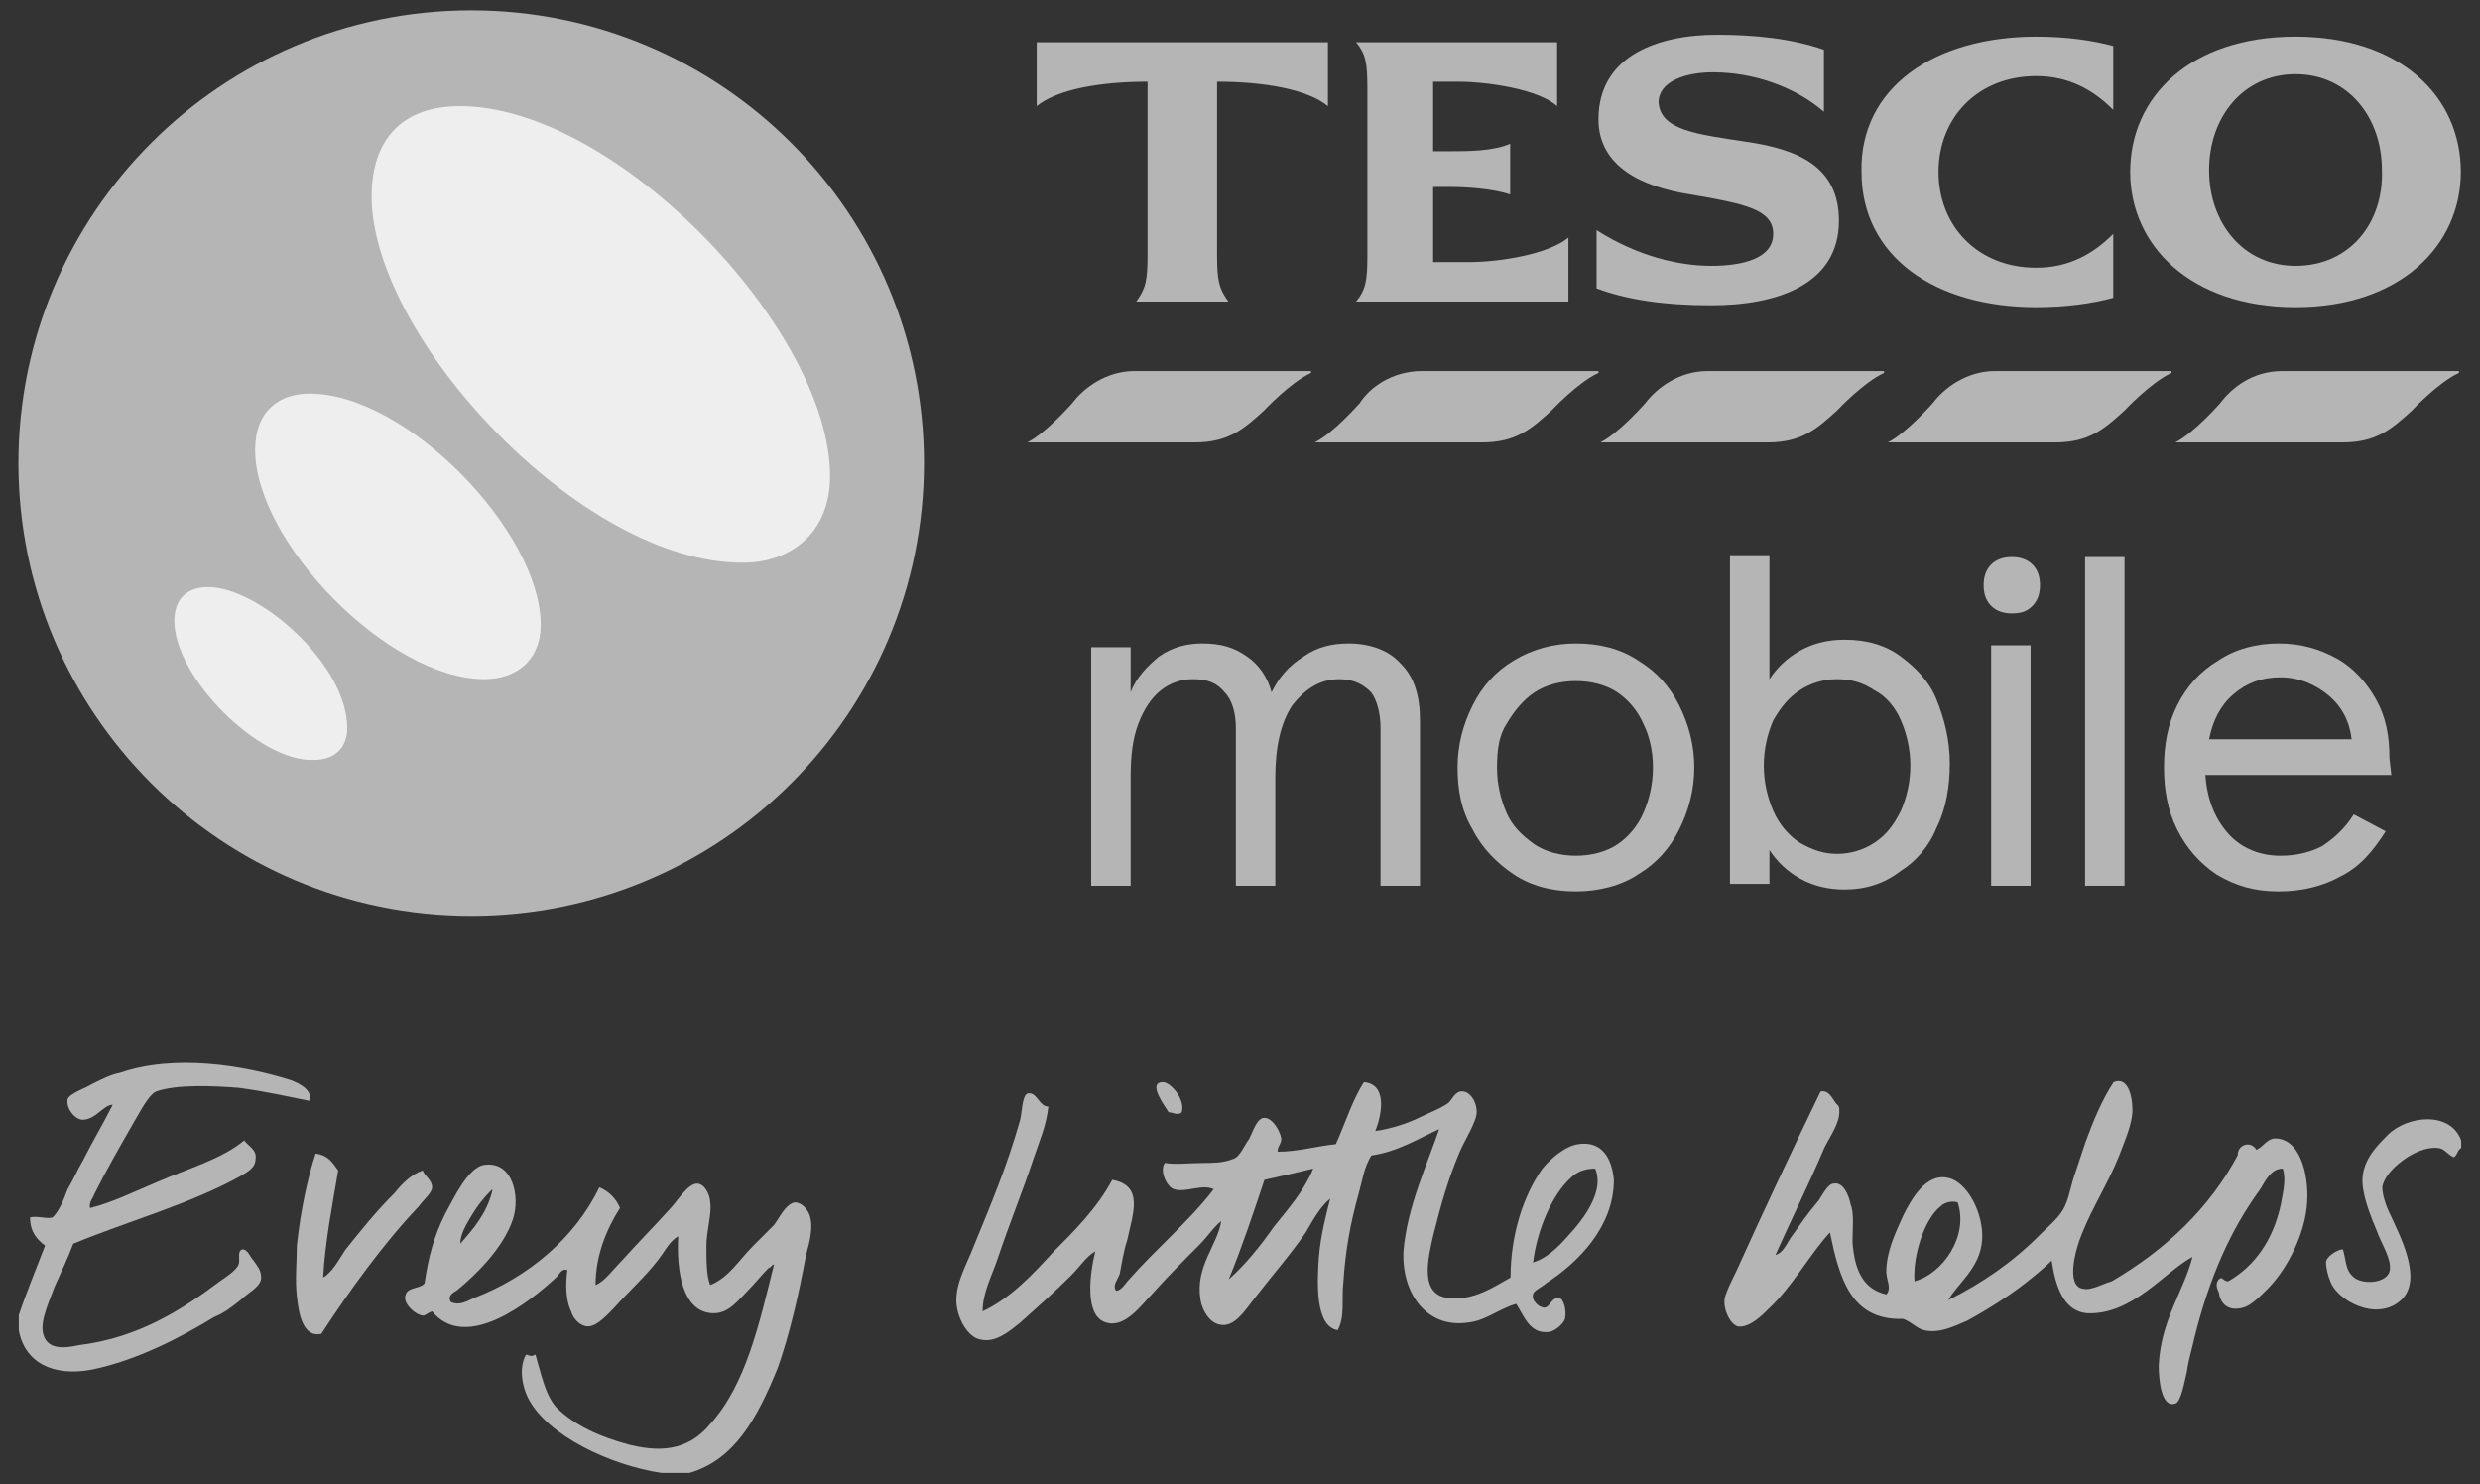 <?xml version="1.0" encoding="utf-8"?>
<!-- Generator: Adobe Illustrator 28.2.0, SVG Export Plug-In . SVG Version: 6.00 Build 0)  -->
<svg version="1.1" id="Layer_1" xmlns="http://www.w3.org/2000/svg" xmlns:xlink="http://www.w3.org/1999/xlink" x="0px" y="0px"
	 viewBox="0 0 132 79" style="enable-background:new 0 0 132 79;" xml:space="preserve">
<rect x="0" y="0" width="132" height="79" fill="#333333" stroke="none"/>
<style type="text/css">
	.st0{fill-rule:evenodd;clip-rule:evenodd;fill:#B5B5B5;}
	.st1{fill:#B5B5B5;}
	.st2{fill:#EEEEEE;}
</style>
<g>
	<g>
		<path class="st0" d="M1,70.8c0-0.3,0-0.5,0-0.8c0.4-1.2,0.9-2.4,1.4-3.7C2,66,1.6,65.6,1.6,64.8c0.4-0.1,0.9,0.1,1.2,0
			c0.4-0.4,0.6-1,0.8-1.5c0.3-0.5,0.5-1,0.8-1.5c0.5-1,1.1-2,1.6-3c-0.5,0-0.9,0.8-1.6,0.8c-0.4,0-0.9-0.6-0.8-1.1
			c0.1-0.3,1-0.6,1.3-0.8c0.6-0.3,1-0.5,1.5-0.6c2.9-1,6.6-0.4,9.1,0.4c0.5,0.2,1.1,0.5,1,1.1c-1-0.2-2.3-0.5-3.8-0.7
			c-1.3-0.1-3.3-0.2-4.4,0.2c-0.4,0.2-0.8,1-1.1,1.5c-0.8,1.4-1.5,2.6-2.2,4c0,0.1-0.3,0.4-0.2,0.7C6,64,7.2,63.4,8.4,62.9
			c1.6-0.7,3.4-1.2,4.6-2.2c0.2,0.3,0.7,0.5,0.6,1c0,0.5-0.5,0.7-0.8,0.9c-2.7,1.5-6,2.4-8.9,3.6c-0.3,0.8-0.6,1.4-1,2.3
			c-0.2,0.6-0.8,1.8-0.6,2.5c0.2,0.8,1,0.8,1.9,0.6c3.2-0.4,5.5-1.9,7.5-3.4c0.3-0.2,0.9-0.6,1-0.9s-0.1-0.7,0.2-0.8
			c0.3,0,0.4,0.4,0.6,0.6c0.2,0.3,0.4,0.5,0.4,0.9c0,0.5-0.7,0.8-1.1,1.2c-0.5,0.4-0.9,0.7-1.4,0.9c-1.8,1.1-4.1,2.3-6.5,2.8
			C2.8,73.3,1.3,72.5,1,70.8z"/>
		<path class="st0" d="M119.1,61.5c0-0.6,0.7-0.8,1-0.3c0.4-0.2,0.5-0.5,0.9-0.6c1.4-0.1,1.9,1.9,1.8,3.4c-0.1,1.7-1.1,3.6-2.1,4.6
			c-0.4,0.4-0.9,0.9-1.3,1c-0.7,0.2-1.2-0.1-1.3-0.8c-0.1-0.2-0.2-0.5,0-0.7s0.2,0.1,0.5,0.1c1.4-0.8,2.4-2.2,2.8-4.1
			c0.1-0.6,0.3-1.3,0.1-1.9c-0.6,0-0.9,0.6-1.2,1.1c-1.6,2.2-2.7,4.7-3.5,7.9c-0.1,0.5-0.3,1.1-0.4,1.8c-0.1,0.4-0.3,1.6-0.6,1.7
			c-0.8,0.3-0.9-1.4-0.9-2c0.1-2.4,1.3-3.9,1.8-5.8c-1.5,0.8-3.2,3.1-5.6,3c-1.3-0.1-1.7-1.5-1.9-2.8c-0.4,0.4-0.9,0.8-1.4,1.2
			c-0.9,0.7-2,1.4-3.1,2c-0.7,0.3-1.5,0.7-2.3,0.5c-0.4-0.1-0.6-0.4-1.1-0.6c-2.8,0.1-3.4-2.2-3.9-4.6c-1.1,1.2-2,2.9-3.3,4.1
			c-0.3,0.3-1,1-1.6,0.9c-0.4-0.1-0.8-0.9-0.7-1.5c0.1-0.4,0.4-1,0.6-1.4c1.4-3.1,3-6.5,4.5-9.6c0.4-0.1,0.6,0.3,0.8,0.6
			c0.2,0.2,0.2,0.2,0.2,0.5c0,0.6-0.5,1.3-0.8,1.9c-0.8,1.9-1.8,3.9-2.6,5.7c0.4-0.1,0.6-0.6,0.8-0.9c0.5-0.7,0.9-1.3,1.5-2
			c0.2-0.3,0.5-0.9,0.8-0.9c0.5-0.1,0.8,0.6,0.9,1.1c0.2,0.5,0.1,1.3,0.1,2c0.1,1.4,0.5,2.5,1.8,2.8c0.3-0.3,0-0.8,0-1.2
			c0-1.1,0.5-2.1,0.9-3c0.4-0.8,1.2-2.3,2.4-2c1,0.2,1.9,1.9,1.8,3.3c-0.1,1.5-1.3,2.3-1.8,3.2c1.8-0.9,3.4-2,4.8-3.4
			c0.5-0.5,1-0.9,1.3-1.4s0.4-1.2,0.6-1.8s0.4-1.2,0.6-1.8c0.4-1.1,0.9-2.3,1.5-3.2c0.7-0.3,1,0.6,1,1.5c0,0.7-0.4,1.6-0.7,2.4
			c-0.6,1.5-1.4,2.7-2,4.2c-0.3,0.7-0.9,2.8,0.1,2.9c0.4,0.1,1.1-0.3,1.5-0.4C115.3,66.5,117.6,64.3,119.1,61.5z M103.3,64.2
			c-0.9,0.7-1.5,2.7-1.4,4c1.5-0.4,2.9-2.4,2.3-4.2C103.9,63.9,103.5,64,103.3,64.2z"/>
		<path class="st0" d="M62.9,59.2c-0.2,0.2-0.5,0-0.7,0c-0.1-0.2-1.2-1.6-0.3-1.6C62.3,57.6,63.1,58.5,62.9,59.2z"/>
		<path class="st0" d="M72.6,57.6c1.2,0.1,1,1.6,0.6,2.6c0.7-0.1,1.4-0.3,2.1-0.6c0.6-0.3,1.4-0.6,1.8-0.9c0.2-0.2,0.3-0.5,0.6-0.6
			c0.5-0.1,0.9,0.5,0.9,1.1c0,0.5-0.7,1.6-0.9,2.1c-0.6,1.4-1,2.8-1.4,4.4C76,67,75.5,69,77.2,69.1c1.3,0.1,2.3-0.6,3.2-1.1
			c0-2.3,0.7-4.4,1.7-5.8c0.4-0.5,1.2-1.2,1.9-1.3c1.3-0.2,1.8,0.8,1.9,1.9c0,2.5-1.9,4.4-3.6,5.5c-0.2,0.2-0.7,0.4-0.7,0.6
			c-0.1,0.3,0.3,0.7,0.6,0.7c0.3,0,0.4-0.6,0.8-0.5c0.2,0,0.4,0.6,0.3,1.1c-0.1,0.3-0.6,0.7-0.9,0.7c-1,0.1-1.3-0.9-1.7-1.5
			c-1,0.3-1.6,0.9-2.6,1c-2.2,0.3-3.5-1.6-3.4-3.8c0.2-2.4,1.3-4.7,1.9-6.5c-1.1,0.5-2.2,1.2-3.6,1.4c-0.4,0.6-0.5,1.4-0.7,2.1
			c-0.4,1.4-0.7,3-0.8,4.7c-0.1,0.8,0.1,1.8-0.3,2.5c-1.2-0.2-1.1-2.5-1-3.9c0.1-1.2,0.4-2.3,0.6-3.1c-0.5,0.4-0.9,1.1-1.3,1.8
			c-0.9,1.3-1.8,2.3-2.8,3.6c-0.4,0.5-1,1.5-1.8,1.3c-0.5-0.1-0.9-0.7-1-1.3c-0.3-1.8,0.9-2.9,1.1-4.2c-0.4,0.3-0.7,0.8-1.2,1.3
			c-0.8,0.8-1.7,1.7-2.5,2.6c-0.5,0.5-1.4,1.8-2.4,1.5c-1.2-0.3-0.9-2.6-0.6-3.8c-0.5,0.3-0.8,0.8-1.3,1.3c-0.9,0.9-1.7,1.6-2.7,2.5
			c-0.5,0.4-1.3,1.1-2.1,0.9c-0.7-0.1-1.3-1.2-1.3-2.1c0-1,0.6-2,0.9-2.8c0.9-2.2,1.8-4.3,2.5-6.8c0.1-0.4,0.1-1.3,0.4-1.4
			c0.5-0.1,0.6,0.7,1.1,0.7c-0.1,1-0.5,1.9-0.8,2.8c-0.6,1.8-1.3,3.5-1.9,5.3c-0.3,0.9-0.8,1.8-0.8,2.8c1.5-0.7,2.7-2,3.8-3.2
			c1.1-1.1,2.3-2.3,3.1-3.8c1.7,0.3,1.1,1.8,0.8,3.2c-0.2,0.6-0.3,1.3-0.4,1.8c-0.1,0.3-0.4,0.6-0.2,0.9c0.3,0,0.5-0.4,0.7-0.6
			c1.4-1.6,3.2-3.1,4.5-4.8c-0.6-0.3-1.5,0.2-2.1,0c-0.4-0.1-0.8-1-0.5-1.4c0.6,0.1,1.3,0,2.1,0c0.4,0,1,0,1.5-0.2
			c0.4-0.1,0.6-0.7,0.9-1.1c0.2-0.4,0.4-1.1,0.8-1.1s0.8,0.6,0.9,1.1c0,0.3-0.2,0.4-0.2,0.7c1.1,0,2.1-0.3,3.1-0.4
			C71.6,59.8,72,58.5,72.6,57.6z M83.6,62.7c-1,0.9-1.8,2.8-2,4.5c0.9-0.3,1.5-1,2.2-1.8c0.6-0.7,1.6-2.1,1.1-3.2
			C84.3,62.2,83.9,62.4,83.6,62.7z M67.3,62.8c-0.6,1.8-1.2,3.6-1.9,5.3c0.9-0.8,1.7-1.8,2.4-2.8c0.8-1,1.6-1.9,2.1-3.1
			C69.1,62.4,68.2,62.6,67.3,62.8z"/>
		<path class="st0" d="M131,60.7c0,0.1,0,0.3,0,0.4c-0.2,0.1-0.2,0.4-0.4,0.5c-0.4-0.2-0.5-0.5-0.9-0.5c-1.1-0.1-2.8,1.2-2.9,2.1
			c0,0.4,0.2,1,0.4,1.4c0.5,1.1,1.8,3.5,0.6,4.6c-1.3,1.2-3.5,0-3.8-1.1c-0.1-0.2-0.2-0.7-0.2-0.9c0-0.3,0.6-0.7,0.9-0.7
			c0.2,0.6,0.1,1.1,0.6,1.5s1.8,0.3,1.9-0.4c0.1-0.6-0.5-1.5-0.7-2.1c-0.3-0.7-0.6-1.5-0.7-2.1c-0.3-1.4,0.6-2.3,1.3-3
			C128.1,59.4,130.4,59.1,131,60.7z"/>
		<path class="st0" d="M18,62.3c-0.3,1.8-0.7,3.8-0.8,5.7c0.5-0.3,0.8-0.9,1.2-1.5c0.8-1,1.6-2,2.6-3c0.4-0.5,0.9-1,1.5-1.2
			c0.1,0.3,0.5,0.5,0.5,0.9c0,0.3-0.5,0.7-0.7,1c-1.9,2-3.7,4.5-5.2,6.8c-1,0.2-1.2-1.1-1.3-2s0-1.9,0-2.7c0.2-1.9,0.6-3.7,1-4.9
			C17.5,61.5,17.7,61.9,18,62.3z"/>
		<path class="st0" d="M36.7,78.4c-0.5,0-1,0-1.5,0c-2.7-0.4-6.1-2-7.1-4c-0.3-0.6-0.5-1.6-0.1-2.3c0.3,0.1,0.3,0.1,0.5,0
			c0.3,1,0.5,2.1,1.1,2.8c1,1,2.4,1.6,3.9,2c2,0.5,3.3,0.1,4.3-1.1c1.9-2.1,2.6-5.3,3.4-8.5c-0.1,0-0.2,0.2-0.3,0.2
			c-0.4,0.4-0.7,0.8-1.1,1.2c-0.5,0.5-1,1.2-1.8,1.2c-1.7,0-2-2.3-1.9-4.1c-0.5,0.3-0.7,0.8-1.1,1.3c-0.7,0.9-1.5,1.6-2.3,2.5
			c-0.3,0.3-0.9,1-1.4,1c-0.4,0-0.8-0.4-0.9-0.8c-0.3-0.6-0.3-1.5-0.2-2.2c-0.3-0.1-0.4,0.2-0.6,0.4c-1.4,1.3-4.8,4-6.6,1.8
			c-0.3,0.1-0.4,0.3-0.6,0.2c-0.4-0.1-1-0.7-0.8-1.1c0.1-0.4,0.8-0.3,1-0.6c0.2-1.4,0.5-2.5,1.1-3.7c0.4-0.7,1.2-2.5,2.1-2.6
			c1.5-0.2,1.9,1.7,1.5,2.9c-0.5,1.5-1.9,2.9-3,3.8c-0.2,0.1-0.5,0.3-0.3,0.6c0.4,0.2,0.8,0,1.2-0.2c2.9-1.1,5.4-3.2,6.7-5.9
			c0.5,0.2,0.9,0.6,1.1,1.1c-0.7,1.1-1.3,2.5-1.3,4.1c0.5-0.2,0.9-0.8,1.4-1.3c0.9-1,1.7-1.8,2.6-2.8C36,64,36.6,63,37.1,63
			c0.4,0,0.7,0.6,0.7,1c0.1,0.6-0.2,1.5-0.2,2.3s0,1.6,0.2,2.1c1-0.4,1.5-1.3,2.3-2.1c0.3-0.3,0.7-0.7,1.1-1.1
			c0.3-0.4,0.6-1.1,1.1-1.2c0.4,0,0.7,0.4,0.8,0.7c0.2,0.6,0,1.4-0.2,2.1c-0.4,2.2-0.9,4.3-1.5,6C40.3,75.5,39.1,77.7,36.7,78.4z
			 M25.1,64.7c-0.3,0.5-0.6,1-0.6,1.5c0.7-0.8,1.4-1.6,1.7-2.8v-0.1C25.7,63.8,25.4,64.2,25.1,64.7z"/>
	</g>
	<g transform="translate(440.08 -120.45)">
		<g>
			<path class="st1" d="M-415,121c13.3,0,24.1,10.8,24.1,24.1s-10.8,24.1-24.1,24.1s-24.1-10.8-24.1-24.1S-428.3,121-415,121z"/>
			<path class="st1" d="M-382,154.9h2.1v2.4c0.3-0.8,0.9-1.4,1.5-1.9c0.7-0.5,1.5-0.7,2.3-0.7c1,0,1.7,0.2,2.4,0.7
				c0.6,0.4,1.1,1.1,1.3,1.9c0.4-0.8,0.9-1.4,1.7-1.9c0.7-0.5,1.5-0.7,2.4-0.7c1.2,0,2.2,0.4,2.8,1.1c0.7,0.7,1,1.7,1,3v8.8h-2.1
				v-8.4c0-0.8-0.2-1.5-0.5-1.9c-0.4-0.4-0.9-0.7-1.7-0.7c-1,0-1.8,0.5-2.5,1.4c-0.6,0.9-0.9,2.2-0.9,3.8v5.8h-2.1v-8.4
				c0-0.8-0.2-1.5-0.6-1.9c-0.4-0.5-0.9-0.7-1.7-0.7c-0.6,0-1.2,0.2-1.7,0.6c-0.5,0.4-0.9,1-1.2,1.8c-0.3,0.8-0.4,1.7-0.4,2.8v5.8
				h-2.1L-382,154.9L-382,154.9z"/>
			<path class="st1" d="M-362.5,161.3c0-1.2,0.3-2.3,0.8-3.3s1.2-1.8,2.2-2.4c1-0.6,2.1-0.9,3.3-0.9c1.3,0,2.4,0.3,3.3,0.9
				c1,0.6,1.7,1.4,2.2,2.4s0.8,2.1,0.8,3.3s-0.3,2.3-0.8,3.3s-1.2,1.8-2.2,2.4c-0.9,0.6-2.1,0.9-3.3,0.9c-1.3,0-2.4-0.3-3.3-0.9
				c-0.9-0.6-1.7-1.4-2.2-2.4C-362.3,163.6-362.5,162.5-362.5,161.3z M-360.4,161.3c0,0.9,0.2,1.7,0.5,2.4s0.8,1.2,1.5,1.7
				c0.6,0.4,1.4,0.6,2.2,0.6c0.8,0,1.6-0.2,2.2-0.6c0.6-0.4,1.1-1,1.4-1.7s0.5-1.5,0.5-2.4s-0.2-1.7-0.5-2.3
				c-0.3-0.7-0.8-1.3-1.4-1.7s-1.4-0.6-2.2-0.6c-0.8,0-1.6,0.2-2.2,0.6c-0.6,0.4-1.1,1-1.5,1.7
				C-360.3,159.6-360.4,160.4-360.4,161.3z"/>
			<path class="st1" d="M-341.9,167.8c-0.9,0-1.7-0.2-2.4-0.6c-0.7-0.4-1.2-0.9-1.6-1.5v1.8h-2.1V150h2.1v6.6
				c0.4-0.6,0.9-1.1,1.6-1.5s1.5-0.6,2.4-0.6c1.2,0,2.2,0.3,3,0.9c0.8,0.6,1.5,1.3,1.9,2.3s0.7,2.1,0.7,3.4c0,1.2-0.2,2.4-0.7,3.4
				c-0.4,1-1.1,1.8-1.9,2.3C-339.8,167.5-340.8,167.8-341.9,167.8L-341.9,167.8z M-342.3,165.9c0.7,0,1.4-0.2,2-0.6
				c0.6-0.4,1-0.9,1.4-1.7c0.3-0.7,0.5-1.5,0.5-2.4s-0.2-1.7-0.5-2.4s-0.8-1.3-1.4-1.6c-0.6-0.4-1.2-0.6-2-0.6c-0.7,0-1.4,0.2-2,0.6
				c-0.6,0.4-1,0.9-1.4,1.6c-0.3,0.7-0.5,1.5-0.5,2.4s0.2,1.7,0.5,2.4s0.8,1.3,1.4,1.7C-343.6,165.7-343,165.9-342.3,165.9z"/>
			<path class="st1" d="M-334.5,151.6c0-0.4,0.1-0.8,0.4-1.1s0.7-0.4,1.1-0.4s0.8,0.1,1.1,0.4c0.3,0.3,0.4,0.7,0.4,1.1
				c0,0.4-0.1,0.8-0.4,1.1s-0.6,0.4-1.1,0.4c-0.4,0-0.8-0.1-1.1-0.4C-334.4,152.4-334.5,152-334.5,151.6L-334.5,151.6z M-332,167.6
				h-2.1v-12.8h2.1V167.6z"/>
			<path class="st1" d="M-327,167.6h-2.1v-17.5h2.1V167.6z"/>
			<path class="st1" d="M-312.8,161.7h-9.9c0.1,1.3,0.5,2.3,1.2,3.1s1.7,1.2,2.8,1.2c0.9,0,1.6-0.2,2.2-0.5c0.6-0.4,1.2-0.9,1.7-1.7
				l1.7,0.9c-0.7,1.1-1.4,1.9-2.4,2.4c-0.9,0.5-2,0.8-3.3,0.8s-2.3-0.3-3.3-0.9c-0.9-0.6-1.6-1.4-2.1-2.4s-0.7-2.1-0.7-3.3
				s0.2-2.3,0.7-3.3s1.2-1.8,2.2-2.4c0.9-0.6,2-0.9,3.2-0.9s2.2,0.3,3.1,0.8s1.6,1.3,2.1,2.2s0.7,1.9,0.7,3.1L-312.8,161.7
				L-312.8,161.7z M-314.9,159.9c-0.1-1-0.5-1.8-1.2-2.4c-0.7-0.6-1.6-1-2.6-1s-1.8,0.3-2.5,0.9c-0.7,0.6-1.1,1.4-1.3,2.4h7.6V159.9
				z"/>
		</g>
		<g>
			<path class="st2" d="M-430.8,153.5c0-1.1,0.6-1.8,1.8-1.8c2.7,0,7.4,4.1,7.4,7.5c0,1-0.6,1.7-1.8,1.7
				C-426.3,161-430.8,156.5-430.8,153.5L-430.8,153.5z"/>
			<path class="st2" d="M-423.6,141.4c5.2,0,12.3,7.4,12.3,12.3c0,1.9-1.3,2.9-3,2.9c-5.1,0-12.2-7.3-12.2-12.2
				C-426.5,142.3-425.2,141.4-423.6,141.4L-423.6,141.4z"/>
			<path class="st2" d="M-420.3,130.9c0-3,1.6-4.8,4.7-4.8c8.3,0,19.7,11.9,19.7,19.7c0,3.1-2.2,4.6-4.6,4.6
				C-409.1,150.5-420.3,138.4-420.3,130.9L-420.3,130.9z"/>
		</g>
		<path class="st1" d="M-384.9,122.7h15.5v3.4c-1.1-0.9-3.4-1.3-5.9-1.3v9.2c0,1.4,0.1,1.8,0.6,2.5h-4.9c0.5-0.7,0.6-1.1,0.6-2.5
			v-9.2c-2.5,0-4.8,0.4-5.9,1.3L-384.9,122.7L-384.9,122.7z M-361.9,134.4c1.6,0,4.2-0.4,5.3-1.3v3.4h-11.3c0.5-0.6,0.6-1.1,0.6-2.4
			v-9c0-1.3-0.1-1.8-0.6-2.4h10.7v3.4c-1-0.9-3.7-1.3-5.3-1.3h-1.3v3.7h0.9c0.9,0,2.3,0,3.2-0.4v2.7c-0.9-0.3-2.3-0.4-3.2-0.4h-0.9
			v4H-361.9z M-347.1,128c2.7,0.4,4.9,1.3,4.9,4.2c0,3.4-3.3,4.5-6.8,4.5c-2.5,0-4.5-0.3-6.1-0.9v-3.1c2.2,1.4,4.4,1.9,6.1,1.9
			s3.3-0.4,3.3-1.7s-1.5-1.6-4.4-2.1c-2.6-0.4-4.9-1.5-4.9-4c0-3.4,3.2-4.5,6.3-4.5c2,0,4,0.2,5.7,0.8v3.3c-1.5-1.3-3.7-2.1-5.9-2.1
			c-1.5,0-2.9,0.5-2.9,1.6C-351.7,127.4-349.7,127.6-347.1,128 M-331.7,122.4c1.6,0,3,0.2,4.1,0.5v3.4c-1.1-1.1-2.4-1.8-4.1-1.8
			c-3.1,0-5.2,2.2-5.2,5.1c0,2.9,2.1,5.1,5.2,5.1c1.7,0,3-0.7,4.1-1.8v3.4c-1.1,0.3-2.5,0.5-4.1,0.5c-5.4,0-9.3-2.7-9.3-7.2
			C-341.1,125.1-337.1,122.4-331.7,122.4"/>
		<path class="st1" d="M-317.9,122.4c-5.6,0-8.8,3.2-8.8,7.2c0,3.9,3.2,7.2,8.8,7.2c5.6,0,8.8-3.3,8.8-7.2
			C-309.1,125.6-312.3,122.4-317.9,122.4 M-317.9,134.6c-2.8,0-4.6-2.3-4.6-5.1s1.8-5.1,4.6-5.1s4.6,2.3,4.6,5.1
			C-313.2,132.3-315,134.6-317.9,134.6"/>
		<g>
			<path class="st1" d="M-318.6,140.2h9.4l0,0l0,0l0,0v0.1l0,0l0,0c-1.1,0.5-2.5,2-2.5,2c-1.1,1-1.9,1.7-3.7,1.7h-8.9l0,0l0,0l0,0
				c1-0.5,2.4-2.1,2.4-2.1C-321.3,141.1-320.2,140.2-318.6,140.2"/>
			<path class="st1" d="M-333.9,140.2h9.4l0,0l0,0l0,0v0.1l0,0l0,0c-1.1,0.5-2.5,2-2.5,2c-1.1,1-1.9,1.7-3.7,1.7h-8.9l0,0l0,0l0,0
				c1-0.5,2.4-2.1,2.4-2.1C-336.6,141.1-335.4,140.2-333.9,140.2"/>
			<path class="st1" d="M-349.2,140.2h9.4l0,0l0,0l0,0v0.1l0,0l0,0c-1.1,0.5-2.5,2-2.5,2c-1.1,1-1.9,1.7-3.7,1.7h-8.9l0,0l0,0l0,0
				c1-0.5,2.4-2.1,2.4-2.1C-351.9,141.1-350.7,140.2-349.2,140.2"/>
			<path class="st1" d="M-364.4,140.2h9.4l0,0l0,0l0,0v0.1l0,0l0,0c-1.1,0.5-2.5,2-2.5,2c-1.1,1-1.9,1.7-3.7,1.7h-8.9l0,0l0,0l0,0
				c1-0.5,2.4-2.1,2.4-2.1C-367.2,141.1-366,140.2-364.4,140.2"/>
			<path class="st1" d="M-379.7,140.2h9.4l0,0l0,0l0,0v0.1l0,0l0,0c-1.1,0.5-2.5,2-2.5,2c-1.1,1-1.9,1.7-3.7,1.7h-8.9l0,0l0,0l0,0
				c1-0.5,2.4-2.1,2.4-2.1C-382.4,141.1-381.2,140.2-379.7,140.2"/>
		</g>
	</g>
</g>
</svg>
